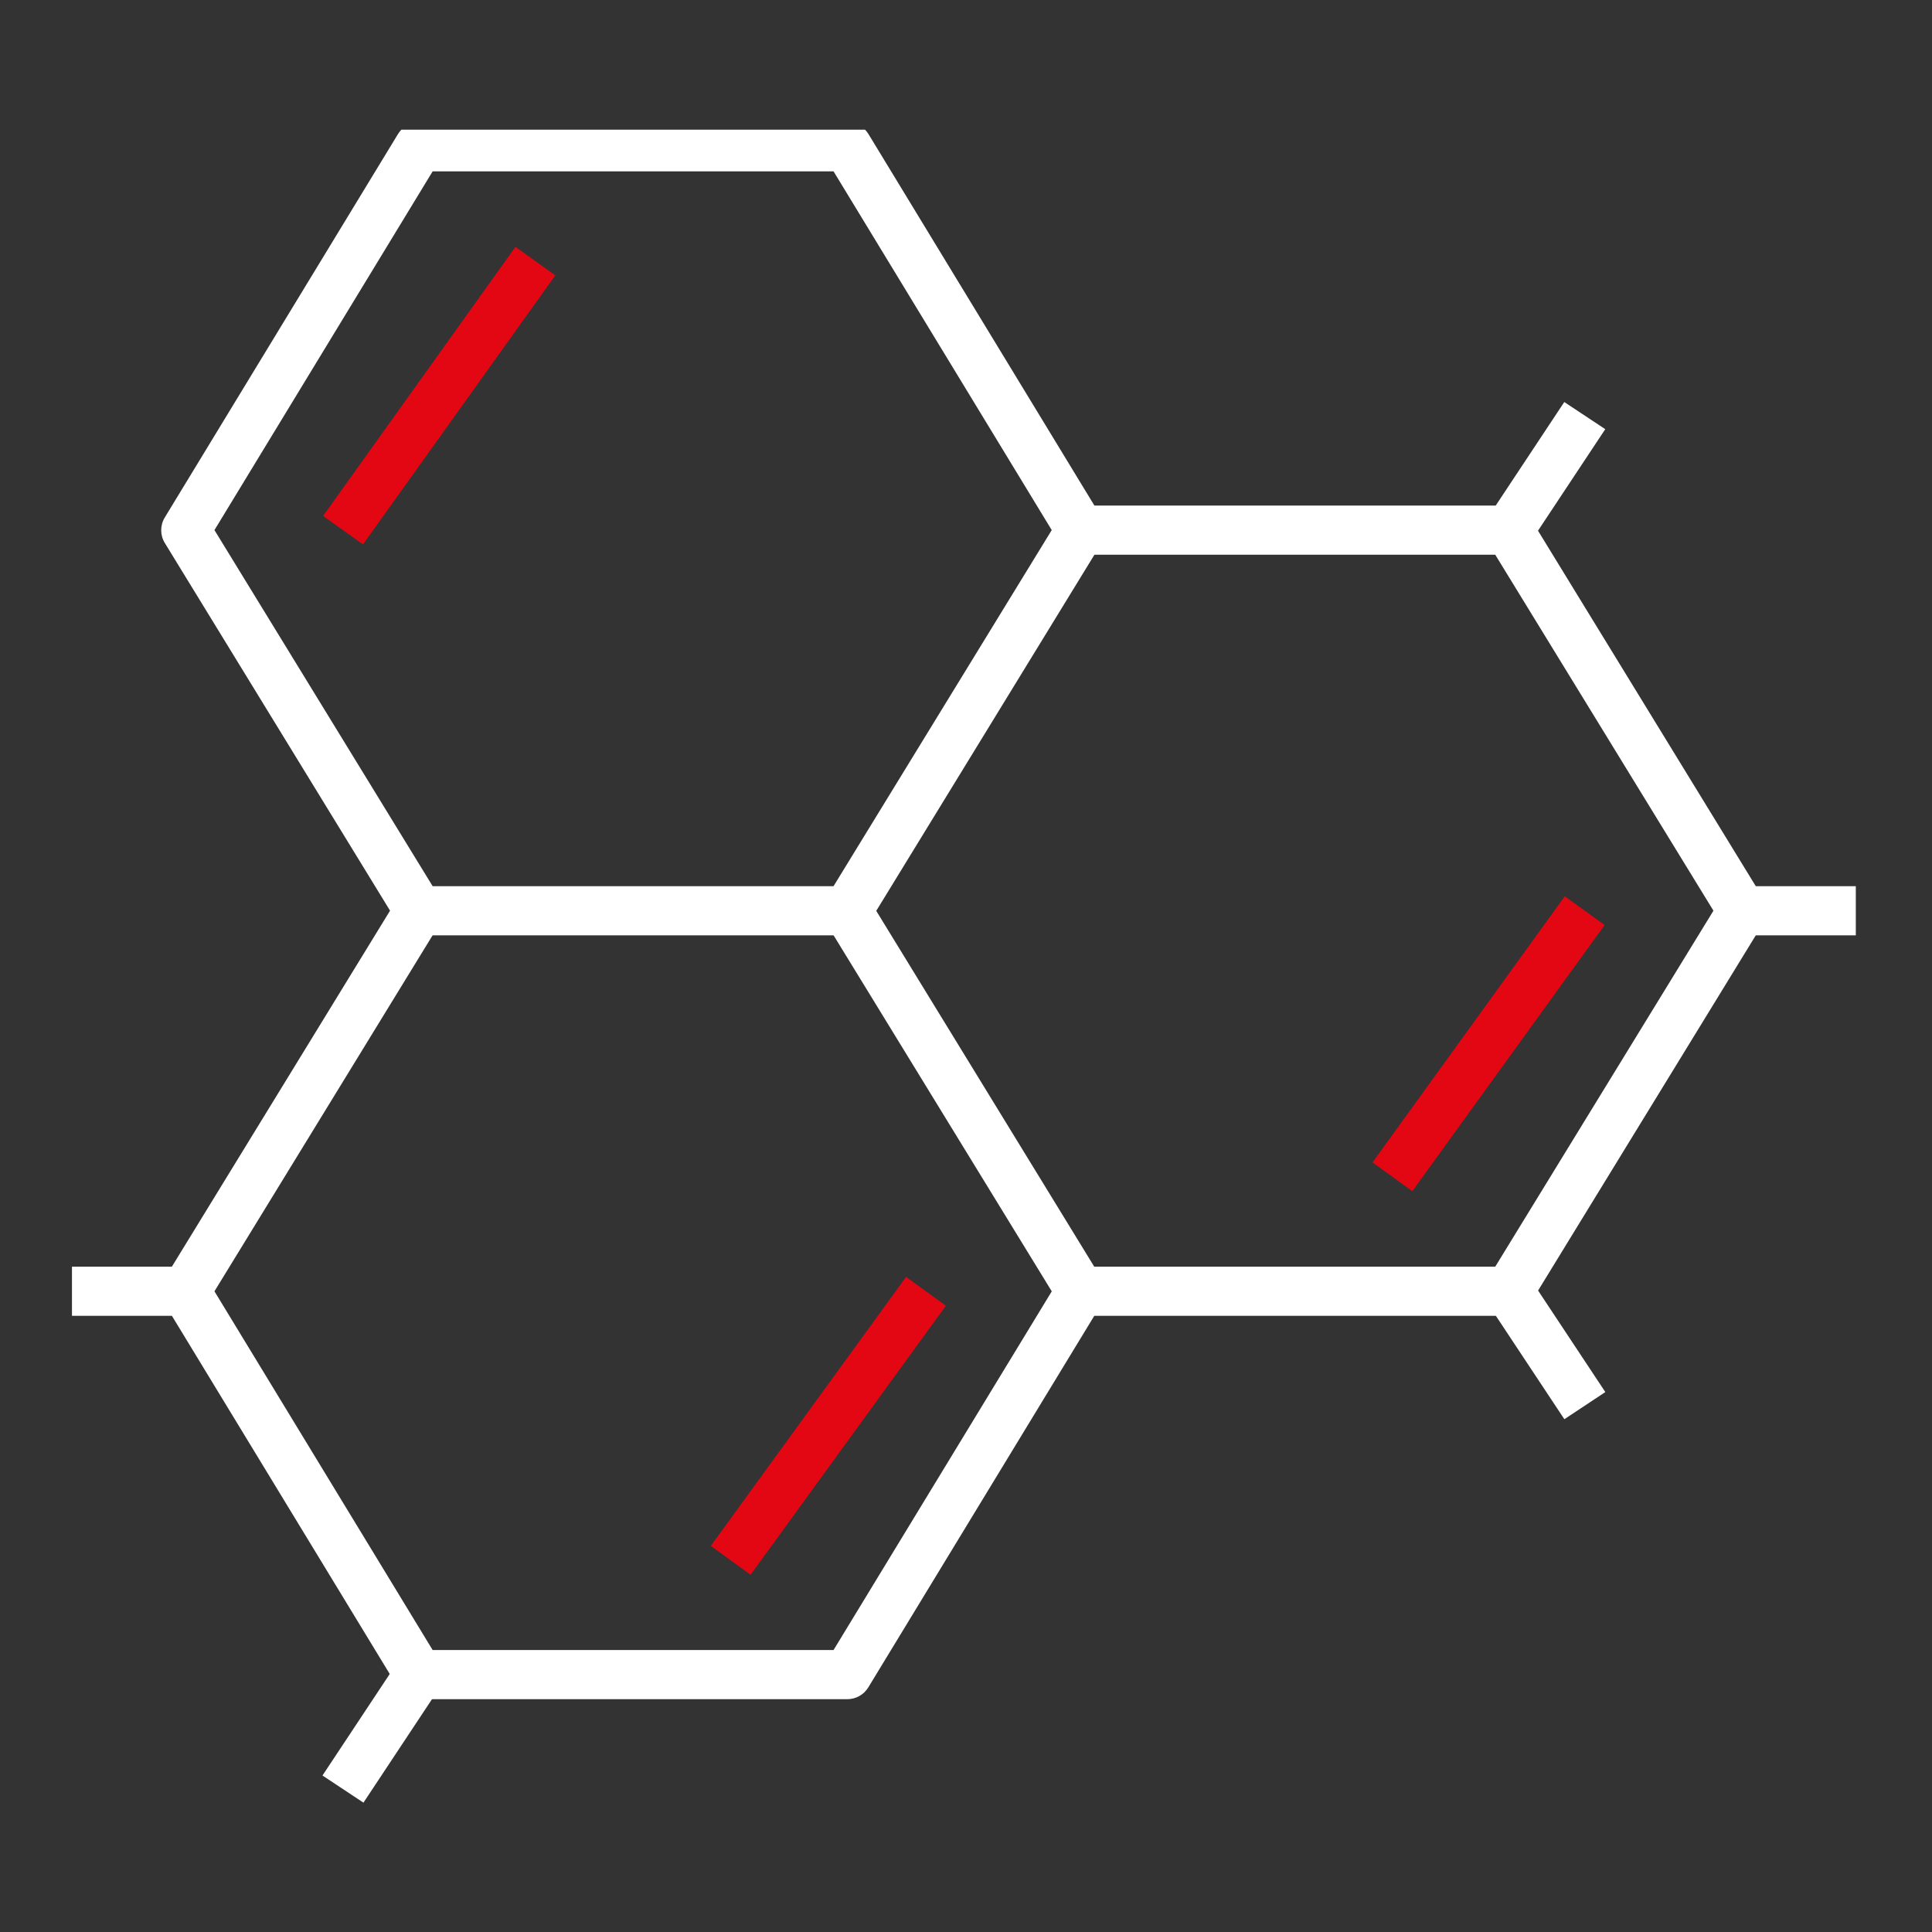 <?xml version="1.0" encoding="UTF-8"?>
<svg xmlns="http://www.w3.org/2000/svg" xmlns:xlink="http://www.w3.org/1999/xlink" id="Warstwa_3" data-name="Warstwa 3" viewBox="0 0 160 160" width="120" height="120">
  <rect x="0" y="0" width="160" height="160" fill="#333333" stroke="none"/>
  <defs>
    <style>
      .cls-1 {
        clip-path: url(#clippath-6);
      }

      .cls-2 {
        clip-path: url(#clippath-7);
      }

      .cls-3 {
        clip-path: url(#clippath-4);
      }

      .cls-4 {
        clip-path: url(#clippath-9);
      }

      .cls-5 {
        clip-path: url(#clippath-10);
      }

      .cls-6 {
        fill: #fff;
      }

      .cls-7 {
        clip-path: url(#clippath-11);
      }

      .cls-8, .cls-9 {
        fill: none;
      }

      .cls-10 {
        fill: #e30613;
      }

      .cls-11 {
        clip-path: url(#clippath-1);
      }

      .cls-12 {
        clip-path: url(#clippath-5);
      }

      .cls-13 {
        clip-path: url(#clippath-8);
      }

      .cls-14 {
        clip-path: url(#clippath-3);
      }

      .cls-15 {
        clip-path: url(#clippath-12);
      }

      .cls-9 {
        clip-rule: evenodd;
      }

      .cls-16 {
        clip-path: url(#clippath-2);
      }

      .cls-17 {
        clip-path: url(#clippath);
      }
    </style>
    <clipPath id="clippath">
      <rect class="cls-8" x="5.96" y="10.73" width="148.09" height="138.53"/>
    </clipPath>
    <clipPath id="clippath-1">
      <rect class="cls-8" x="5.96" y="10.74" width="148.09" height="138.53"/>
    </clipPath>
    <clipPath id="clippath-2">
      <polyline class="cls-9" points="5.96 10.73 5.96 151.24 153.69 151.24 153.69 10.73"/>
    </clipPath>
    <clipPath id="clippath-3">
      <polyline class="cls-9" points="5.96 10.73 5.96 151.24 153.69 151.24 153.69 10.73"/>
    </clipPath>
    <clipPath id="clippath-4">
      <polyline class="cls-9" points="5.96 10.73 5.96 151.24 153.69 151.24 153.69 10.73"/>
    </clipPath>
    <clipPath id="clippath-5">
      <polyline class="cls-9" points="5.96 10.73 5.96 151.24 153.69 151.24 153.69 10.73"/>
    </clipPath>
    <clipPath id="clippath-6">
      <polyline class="cls-9" points="5.96 10.73 5.96 151.24 153.69 151.24 153.69 10.73"/>
    </clipPath>
    <clipPath id="clippath-7">
      <polyline class="cls-9" points="5.96 10.73 5.96 151.24 153.69 151.24 153.69 10.73"/>
    </clipPath>
    <clipPath id="clippath-8">
      <polyline class="cls-9" points="5.96 10.73 5.96 151.24 153.69 151.24 153.69 10.73"/>
    </clipPath>
    <clipPath id="clippath-9">
      <polyline class="cls-9" points="5.96 10.73 5.96 151.24 153.69 151.24 153.69 10.73"/>
    </clipPath>
    <clipPath id="clippath-10">
      <polyline class="cls-9" points="5.96 10.73 5.96 151.24 153.69 151.24 153.69 10.73"/>
    </clipPath>
    <clipPath id="clippath-11">
      <polyline class="cls-9" points="5.96 10.73 5.96 151.24 153.69 151.24 153.69 10.73"/>
    </clipPath>
    <clipPath id="clippath-12">
      <polyline class="cls-9" points="5.96 10.73 5.96 151.24 153.69 151.24 153.69 10.73"/>
    </clipPath>
  </defs>
  <g class="cls-17">
    <g class="cls-11">
      <g class="cls-16">
        <path class="cls-6" d="M70.17,77.46h-35.48c-.71,0-1.36-.37-1.73-.97l-19.31-31.52c-.4-.65-.4-1.47,0-2.12l19.31-31.75c.37-.61,1.03-.98,1.74-.98h35.48c.71,0,1.37.37,1.74.98l19.31,31.75c.4.65.39,1.47,0,2.12l-19.31,31.52c-.37.6-1.03.97-1.73.97ZM35.82,73.39h33.21l18.07-29.49-18.07-29.71h-33.2l-18.07,29.71,18.07,29.49Z"/>
      </g>
      <g class="cls-14">
        <path class="cls-6" d="M124.96,108.97h-35.48c-.71,0-1.36-.37-1.73-.97l-19.31-31.51,3.47-2.13,18.71,30.54h33.21l18.07-29.48-18.07-29.48h-34.35v-4.07h35.48c.71,0,1.36.37,1.73.97l19.31,31.52c.4.65.4,1.47,0,2.13l-19.31,31.51c-.37.6-1.03.97-1.73.97Z"/>
      </g>
      <g class="cls-3">
        <path class="cls-6" d="M70.17,140.72h-35.48c-.71,0-1.37-.37-1.74-.98l-19.31-31.75c-.4-.65-.39-1.47,0-2.12l19.31-31.51,3.47,2.13-18.66,30.45,18.07,29.71h33.2l18.72-30.77,3.47,2.11-19.31,31.75c-.37.61-1.03.98-1.74.98Z"/>
      </g>
      <g class="cls-12">
        <rect class="cls-10" x="109.68" y="84.41" width="27.19" height="4.07" transform="translate(-18.99 135.73) rotate(-54.15)"/>
      </g>
      <g class="cls-1">
        <rect class="cls-10" x="54.83" y="116.04" width="27.53" height="4.07" transform="translate(-67.25 104.22) rotate(-54.02)"/>
      </g>
      <g class="cls-2">
        <rect class="cls-10" x="22.68" y="30.74" width="27.39" height="4.06" transform="translate(-11.44 43.3) rotate(-54.44)"/>
      </g>
      <g class="cls-13">
        <rect class="cls-6" x="144.27" y="73.39" width="9.66" height="4.07"/>
      </g>
      <g class="cls-4">
        <rect class="cls-6" x="5.96" y="104.9" width="9.41" height="4.07"/>
      </g>
      <g class="cls-5">
        <rect class="cls-6" x="25.86" y="141.39" width="11.37" height="4.07" transform="translate(-105.45 90.52) rotate(-56.48)"/>
      </g>
      <g class="cls-7">
        <rect class="cls-6" x="122.42" y="37.13" width="11.37" height="4.07" transform="translate(24.71 124.33) rotate(-56.48)"/>
      </g>
      <g class="cls-15">
        <rect class="cls-6" x="126.07" y="105.99" width="4.07" height="11.37" transform="translate(-40.36 89.31) rotate(-33.52)"/>
      </g>
    </g>
  </g>
</svg>
